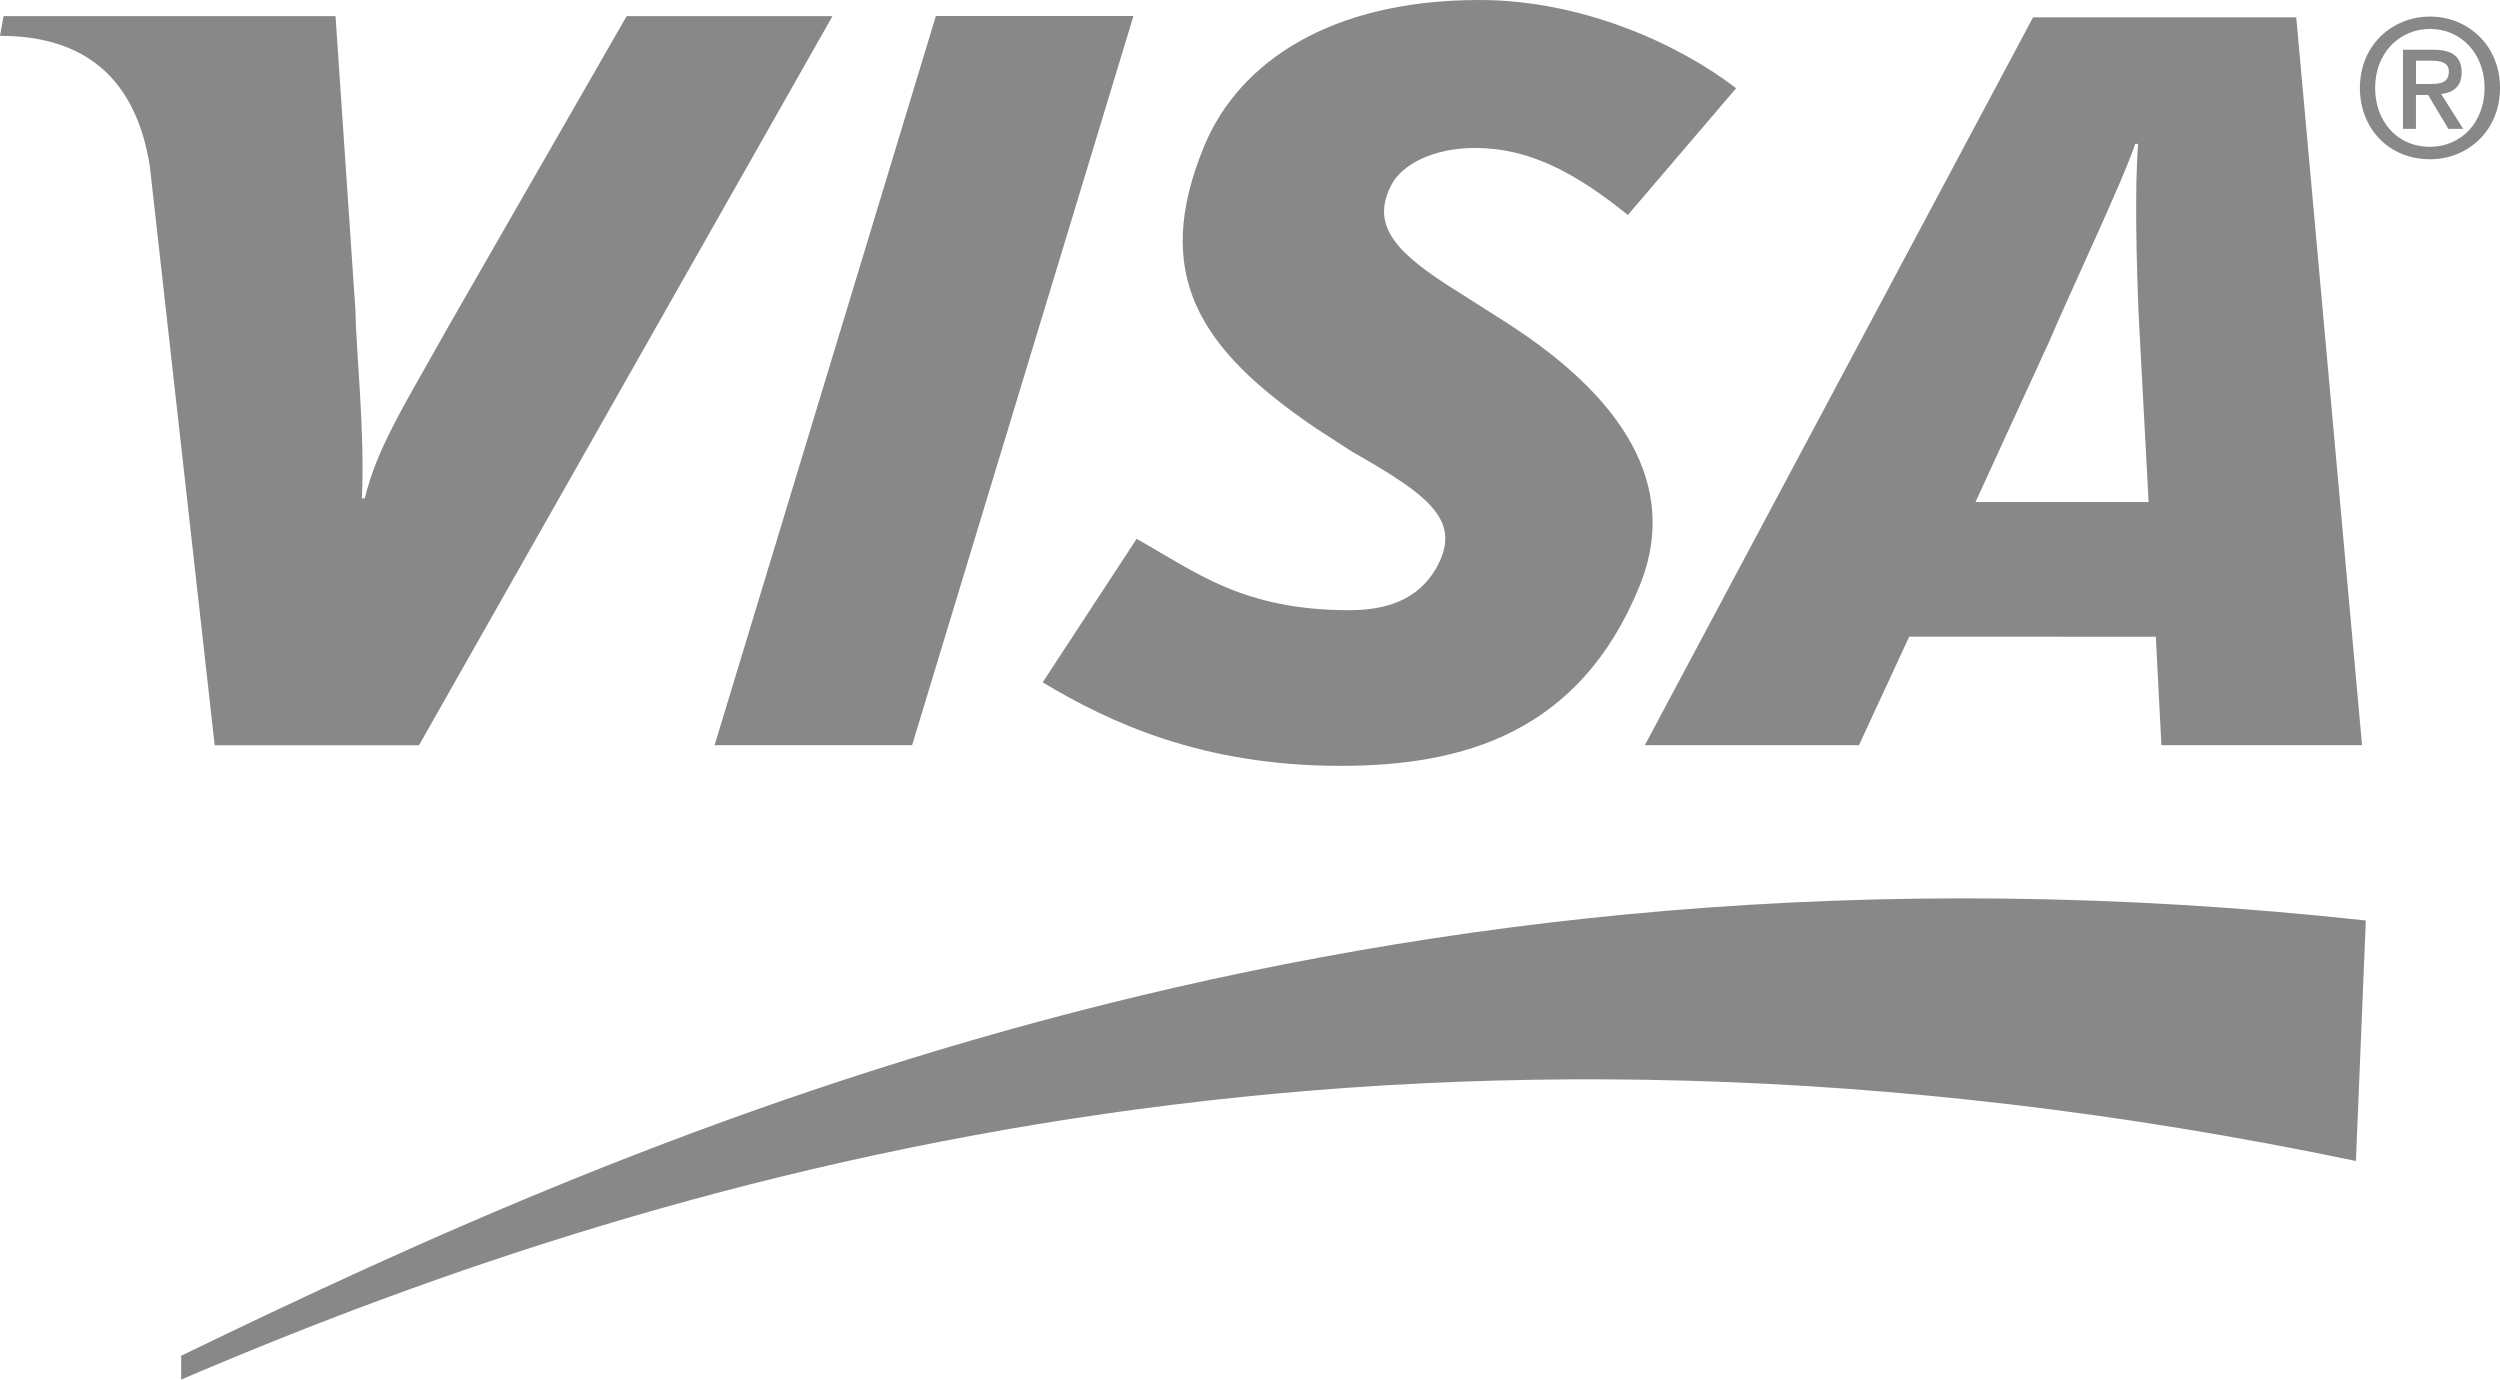 <?xml version="1.0" encoding="iso-8859-1"?>
<!-- Generator: Adobe Illustrator 15.0.2, SVG Export Plug-In . SVG Version: 6.00 Build 0)  -->
<!DOCTYPE svg PUBLIC "-//W3C//DTD SVG 1.1//EN" "http://www.w3.org/Graphics/SVG/1.1/DTD/svg11.dtd">
<svg version="1.1" id="Capa_1" xmlns="http://www.w3.org/2000/svg" xmlns:xlink="http://www.w3.org/1999/xlink" x="0px" y="0px"
	 width="41.643px" height="22.98px" viewBox="0 0 41.643 22.98" style="enable-background:new 0 0 41.643 22.98;"
	 xml:space="preserve">
<g id="Visa">
	<path style="fill-rule:evenodd;clip-rule:evenodd;fill:#888888;" d="M3.018,22.98c8.5-3.643,20.426-6.945,36.225-3.641l0.165-4.006
		c-16.668-1.819-28.627,3.488-36.39,7.25V22.98L3.018,22.98z"/>
	<polygon style="fill-rule:evenodd;clip-rule:evenodd;fill:#888888;" points="11.903,12.413 15.589,0.267 18.88,0.267 
		15.193,12.413 11.903,12.413 	"/>
	<path style="fill-rule:evenodd;clip-rule:evenodd;fill:#888888;" d="M10.438,0.269l-2.958,5.15
		C6.727,6.767,6.284,7.448,6.076,8.302H6.028C6.081,7.22,5.934,5.895,5.919,5.145l-0.33-4.876h-5.53L0,0.597
		c1.421,0,2.266,0.714,2.496,2.174l1.08,9.643h3.403l6.888-12.145H10.438L10.438,0.269z"/>
	<path style="fill-rule:evenodd;clip-rule:evenodd;fill:#888888;" d="M36.003,12.413l-0.093-1.807l-4.108-0.001l-0.837,1.808h-3.567
		l6.467-12.124h4.384l1.096,12.124H36.003L36.003,12.413z M35.624,5.251c-0.037-0.9-0.067-2.12-0.009-2.855h-0.048
		c-0.2,0.604-1.058,2.414-1.438,3.303l-1.223,2.664h2.884L35.624,5.251L35.624,5.251z"/>
	<path style="fill-rule:evenodd;clip-rule:evenodd;fill:#888888;" d="M22.328,12.757c-2.32,0-3.862-0.733-4.96-1.391l1.565-2.39
		c0.987,0.551,1.762,1.188,3.545,1.188c0.574,0,1.127-0.15,1.44-0.692c0.456-0.791-0.105-1.216-1.389-1.944l-0.636-0.412
		c-1.902-1.299-2.726-2.535-1.831-4.691C20.637,1.045,22.15,0,24.645,0c1.72,0,3.334,0.744,4.274,1.47l-1.803,2.111
		C26.2,2.842,25.441,2.465,24.57,2.465c-0.692,0-1.221,0.269-1.401,0.629c-0.346,0.68,0.11,1.14,1.11,1.762l0.753,0.479
		c2.312,1.46,2.862,2.984,2.283,4.416C26.318,12.212,24.368,12.757,22.328,12.757L22.328,12.757z"/>
	<path style="fill-rule:evenodd;clip-rule:evenodd;fill:#888888;" d="M40.244,2.147h-0.217V0.828h0.498
		c0.32,0,0.479,0.111,0.479,0.38c0,0.237-0.145,0.337-0.341,0.358l0.367,0.581h-0.247l-0.337-0.564h-0.203V2.147L40.244,2.147z
		 M40.482,1.399c0.164,0,0.309-0.018,0.309-0.209c0-0.158-0.158-0.179-0.288-0.179h-0.259v0.388H40.482L40.482,1.399z M40.479,2.653
		c-0.686,0-1.17-0.511-1.17-1.188c0-0.716,0.541-1.189,1.17-1.189c0.623,0,1.164,0.474,1.164,1.189
		C41.643,2.182,41.102,2.653,40.479,2.653L40.479,2.653z M40.479,0.482c-0.514,0-0.916,0.403-0.916,0.982
		c0,0.541,0.35,0.981,0.916,0.981c0.508,0,0.907-0.398,0.907-0.981C41.386,0.886,40.986,0.482,40.479,0.482L40.479,0.482z"/>
</g>
</svg>
